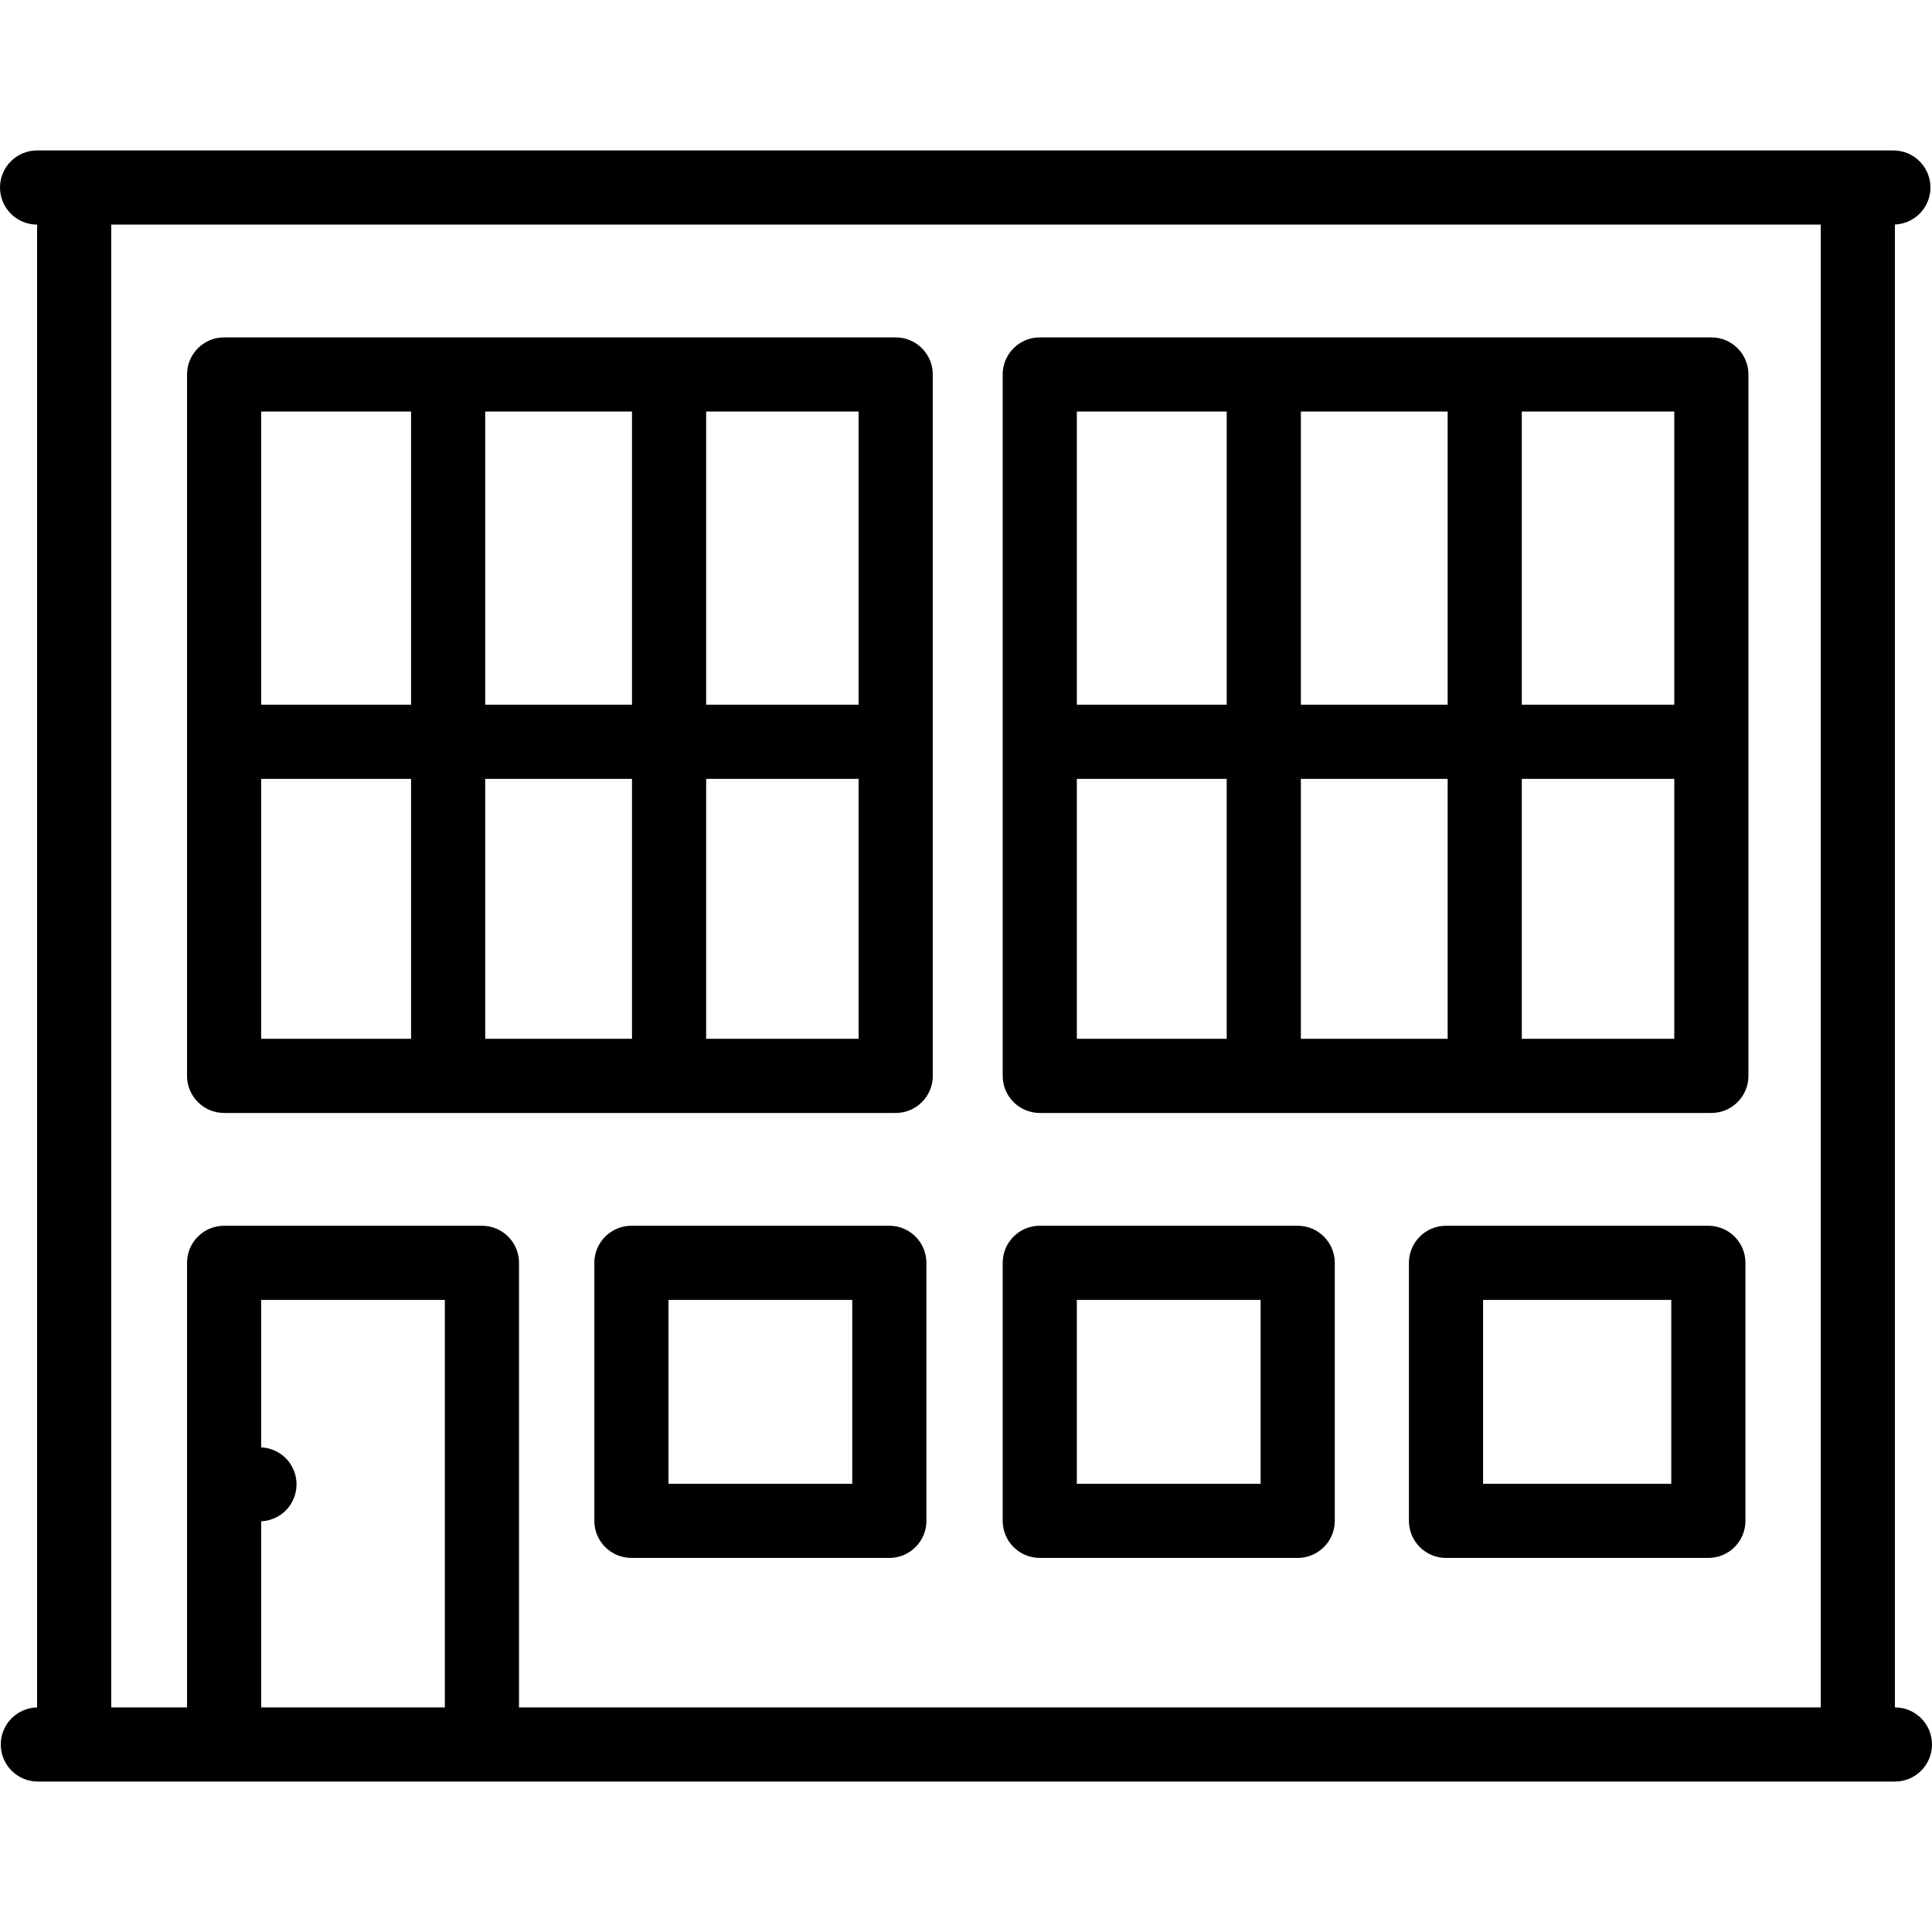 <?xml version="1.0" encoding="iso-8859-1"?>
<!-- Uploaded to: SVG Repo, www.svgrepo.com, Generator: SVG Repo Mixer Tools -->
<!DOCTYPE svg PUBLIC "-//W3C//DTD SVG 1.1//EN" "http://www.w3.org/Graphics/SVG/1.1/DTD/svg11.dtd">
<svg fill="#000000" height="800px" width="800px" version="1.1" id="Capa_1" xmlns="http://www.w3.org/2000/svg" xmlns:xlink="http://www.w3.org/1999/xlink" 
	 viewBox="0 0 416.833 416.833" xml:space="preserve">
<g>
	<path d="M408.833,368.375V48.442c4.262-0.177,7.666-3.678,7.666-7.983c0-4.418-3.582-8-8-8H8c-4.418,0-8,3.582-8,8s3.582,8,8,8
		v319.925c-4.341,0.09-7.834,3.629-7.834,7.992c0,4.418,3.582,8,8,8h400.667c4.418,0,8-3.582,8-8S413.251,368.375,408.833,368.375z
		 M392.833,48.458v319.917H111.979v-95.917c0-4.418-3.582-8-8-8H48.354c-4.418,0-8,3.582-8,8v95.917H24V48.458H392.833z
		 M56.354,328.226c1.977-0.094,3.884-0.92,5.285-2.322c1.49-1.49,2.34-3.55,2.34-5.66c0-2.1-0.85-4.16-2.34-5.65
		c-1.401-1.401-3.308-2.227-5.285-2.321v-31.815h39.625v87.917H56.354V328.226z"/>
	<path d="M368.583,264.459h-56.604c-4.418,0-8,3.582-8,8v55.667c0,4.418,3.582,8,8,8h56.604c4.418,0,8-3.582,8-8v-55.667
		C376.583,268.04,373.001,264.459,368.583,264.459z M360.583,320.125h-40.604v-39.667h40.604V320.125z"/>
	<path d="M224.333,336.125h55.646c4.418,0,8-3.582,8-8v-55.667c0-4.418-3.582-8-8-8h-55.646c-4.418,0-8,3.582-8,8v55.667
		C216.333,332.544,219.916,336.125,224.333,336.125z M232.333,280.459h39.646v39.667h-39.646V280.459z"/>
	<path d="M191.875,264.459h-55.646c-4.418,0-8,3.582-8,8v55.667c0,4.418,3.582,8,8,8h55.646c4.418,0,8-3.582,8-8v-55.667
		C199.875,268.04,196.293,264.459,191.875,264.459z M183.875,320.125h-39.646v-39.667h39.646V320.125z"/>
	<path d="M224.333,240.125h144.896c4.418,0,8-3.582,8-8V80.792c0-4.418-3.582-8-8-8H224.333c-4.418,0-8,3.582-8,8v151.333
		C216.333,236.544,219.916,240.125,224.333,240.125z M232.333,168.042h32.333v56.083h-32.333V168.042z M312.333,168.042v56.083
		h-31.667v-56.083H312.333z M280.667,152.042v-63.25h31.667v63.25H280.667z M328.333,224.125v-56.083h32.896v56.083H328.333z
		 M361.229,152.042h-32.896v-63.25h32.896V152.042z M264.667,88.792v63.25h-32.333v-63.25H264.667z"/>
	<path d="M48.354,240.125H193.25c4.418,0,8-3.582,8-8V80.792c0-4.418-3.582-8-8-8H48.354c-4.418,0-8,3.582-8,8v151.333
		C40.354,236.544,43.936,240.125,48.354,240.125z M56.354,168.042h32.333v56.083H56.354V168.042z M136.354,168.042v56.083h-31.667
		v-56.083H136.354z M104.688,152.042v-63.25h31.667v63.25H104.688z M152.354,224.125v-56.083h32.896v56.083H152.354z
		 M185.25,152.042h-32.896v-63.25h32.896V152.042z M88.688,88.792v63.25H56.354v-63.25H88.688z"/>
</g>
</svg>